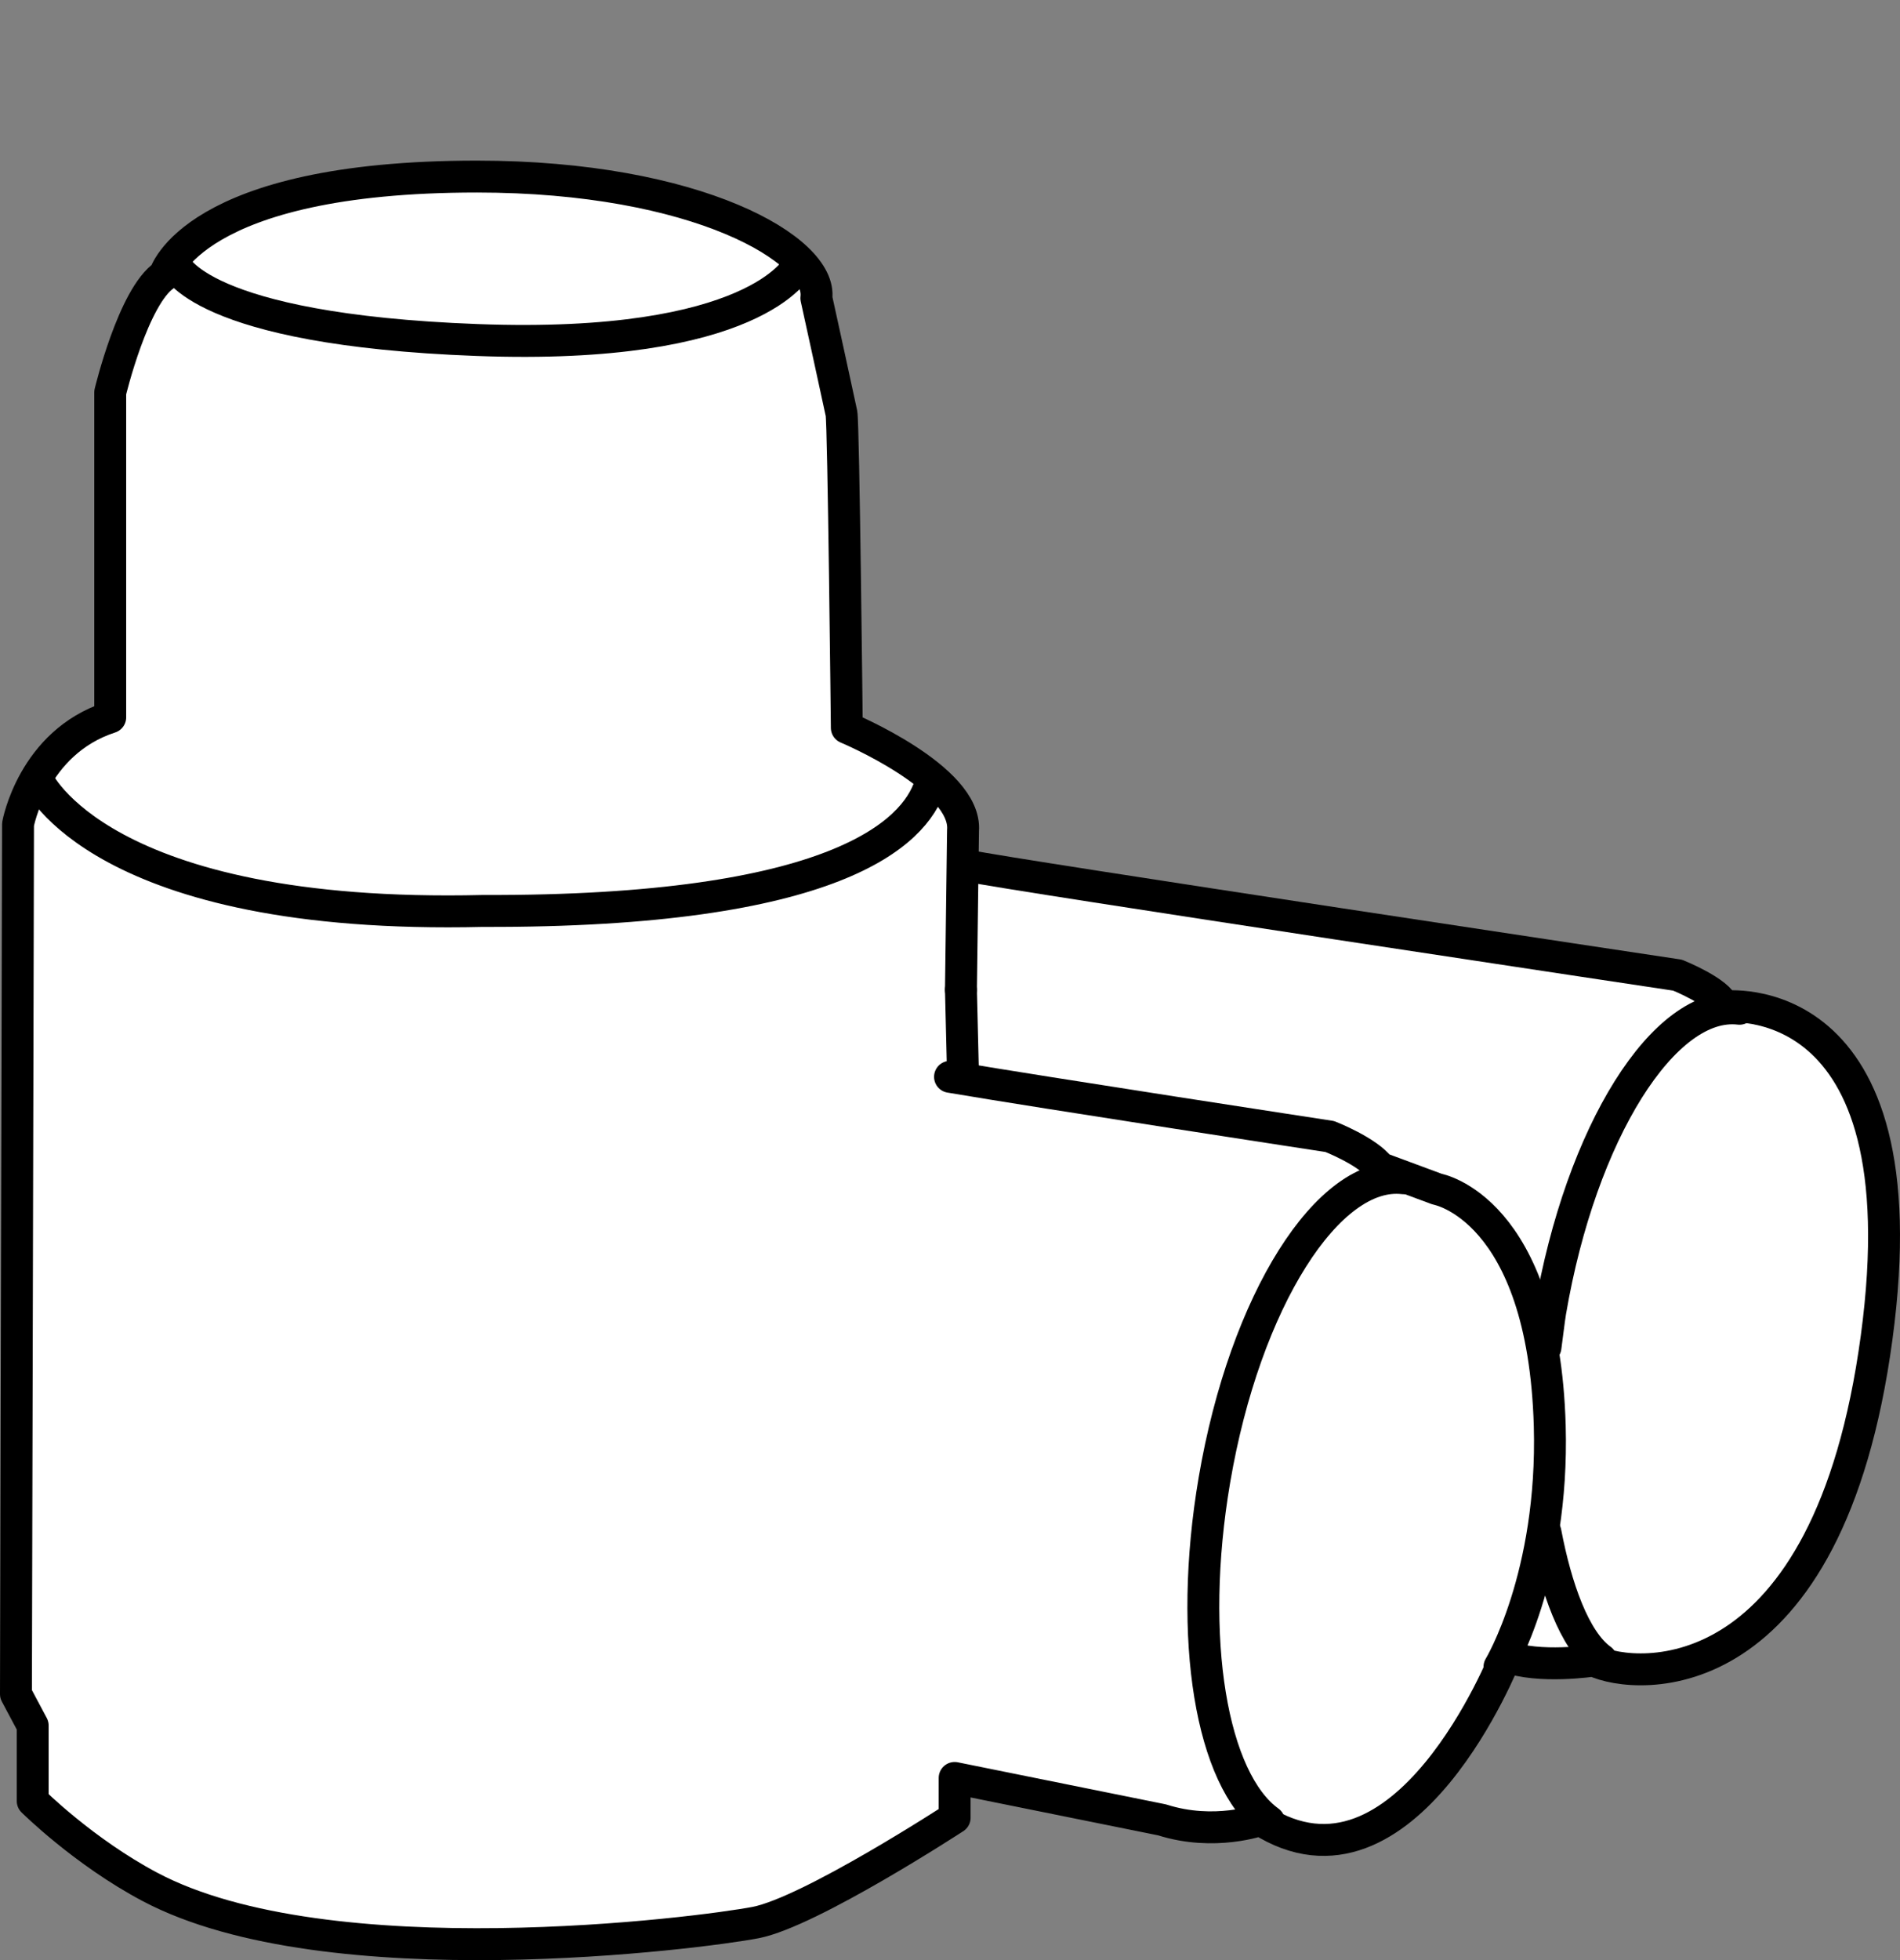 <?xml version="1.0" encoding="iso-8859-1"?>
<!-- Generator: Adobe Illustrator 28.7.9, SVG Export Plug-In . SVG Version: 9.03 Build 56881)  -->
<svg version="1.1" id="image" xmlns="http://www.w3.org/2000/svg" xmlns:xlink="http://www.w3.org/1999/xlink" x="0px" y="0px"
	 width="47.645px" height="49.136px" viewBox="0 0 47.645 49.136" enable-background="new 0 0 47.645 49.136"
	 xml:space="preserve">
<rect x="0" y="0" width="47.645" height="49.136" fill="#808080" stroke="none"/>
<path fill="#FFFFFF" stroke="#000000" stroke-width="0.8" stroke-linecap="round" stroke-linejoin="round" stroke-miterlimit="10" d="
	M24.097,24.812l0.052-3.993c0.105-1.314-2.914-2.575-2.914-2.575s-0.081-7.619-0.134-7.881
	s-0.63-2.89-0.63-2.89c0.158-1.208-2.995-3.047-8.512-3.047c-7.148,0-7.829,2.47-7.829,2.47
	C3.342,7.42,2.764,9.837,2.764,9.837v8.144c-1.944,0.631-2.312,2.68-2.312,2.68L0.4,42.466l0.42,0.788v1.892
	c0,0,1.283,1.276,2.942,2.154c4.466,2.364,13.819,1.156,15.185,0.893c1.366-0.263,4.992-2.627,4.992-2.627V44.568
	l5.202,1.051c1.314,0.42,2.47,0,2.47,0c3.625,2.312,6.147-4.098,6.147-4.098
	c0.841,0.315,2.207,0.105,2.207,0.105c1.103,0.525,5.885,0.841,7.093-8.092s-3.836-8.302-3.836-8.302
	c-0.105-0.368-1.156-0.788-1.156-0.788s-16.821-2.527-17.767-2.737"/>
<path fill="none" stroke="#000000" stroke-width="0.8" stroke-linecap="round" stroke-linejoin="round" stroke-miterlimit="10" d="
	M4.393,6.632c0,0,0.578,1.629,7.566,1.891c6.988,0.263,8.039-1.839,8.039-1.839"/>
<path fill="none" stroke="#000000" stroke-width="0.8" stroke-linecap="round" stroke-linejoin="round" stroke-miterlimit="10" d="
	M0.939,19.539c0,0,1.55,3.526,11.175,3.296c8.857,0.03,10.821-1.964,11.206-3.15"/>
<path fill="none" stroke="#000000" stroke-width="0.8" stroke-linecap="round" stroke-linejoin="round" stroke-miterlimit="10" d="
	M37.601,41.783c0,0,1.366-2.259,1.261-6.043c-0.158-5.464-2.821-5.931-2.821-5.931l-1.435-0.532
	c-0.315-0.42-1.261-0.788-1.261-0.788s-7.122-1.089-9.522-1.496"/>
<line fill="none" stroke="#000000" stroke-width="0.8" stroke-linecap="round" stroke-linejoin="round" stroke-miterlimit="10" x1="24.149" y1="26.966" x2="24.097" y2="24.812"/>
<path fill="none" stroke="#000000" stroke-width="0.8" stroke-linecap="round" stroke-linejoin="round" stroke-miterlimit="10" d="
	M35.199,29.536c-1.882-0.224-3.979,3.062-4.746,7.564c-0.68,3.991-0.068,7.521,1.369,8.558"/>
<path fill="none" stroke="#000000" stroke-width="0.8" stroke-linecap="round" stroke-linejoin="round" stroke-miterlimit="10" d="
	M43.62,25.287c-1.882-0.224-3.979,3.096-4.746,7.598c-0.03,0.175-0.094,0.712-0.119,0.886"/>
<path fill="none" stroke="#000000" stroke-width="0.8" stroke-linecap="round" stroke-linejoin="round" stroke-miterlimit="10" d="
	M38.755,38.412c0.262,1.378,0.722,2.704,1.398,3.191"/>
<path fill="none" stroke="#000000" stroke-width="0.8" stroke-linecap="round" stroke-linejoin="round" stroke-miterlimit="10" d="
	M16.721,0"/>
</svg>

